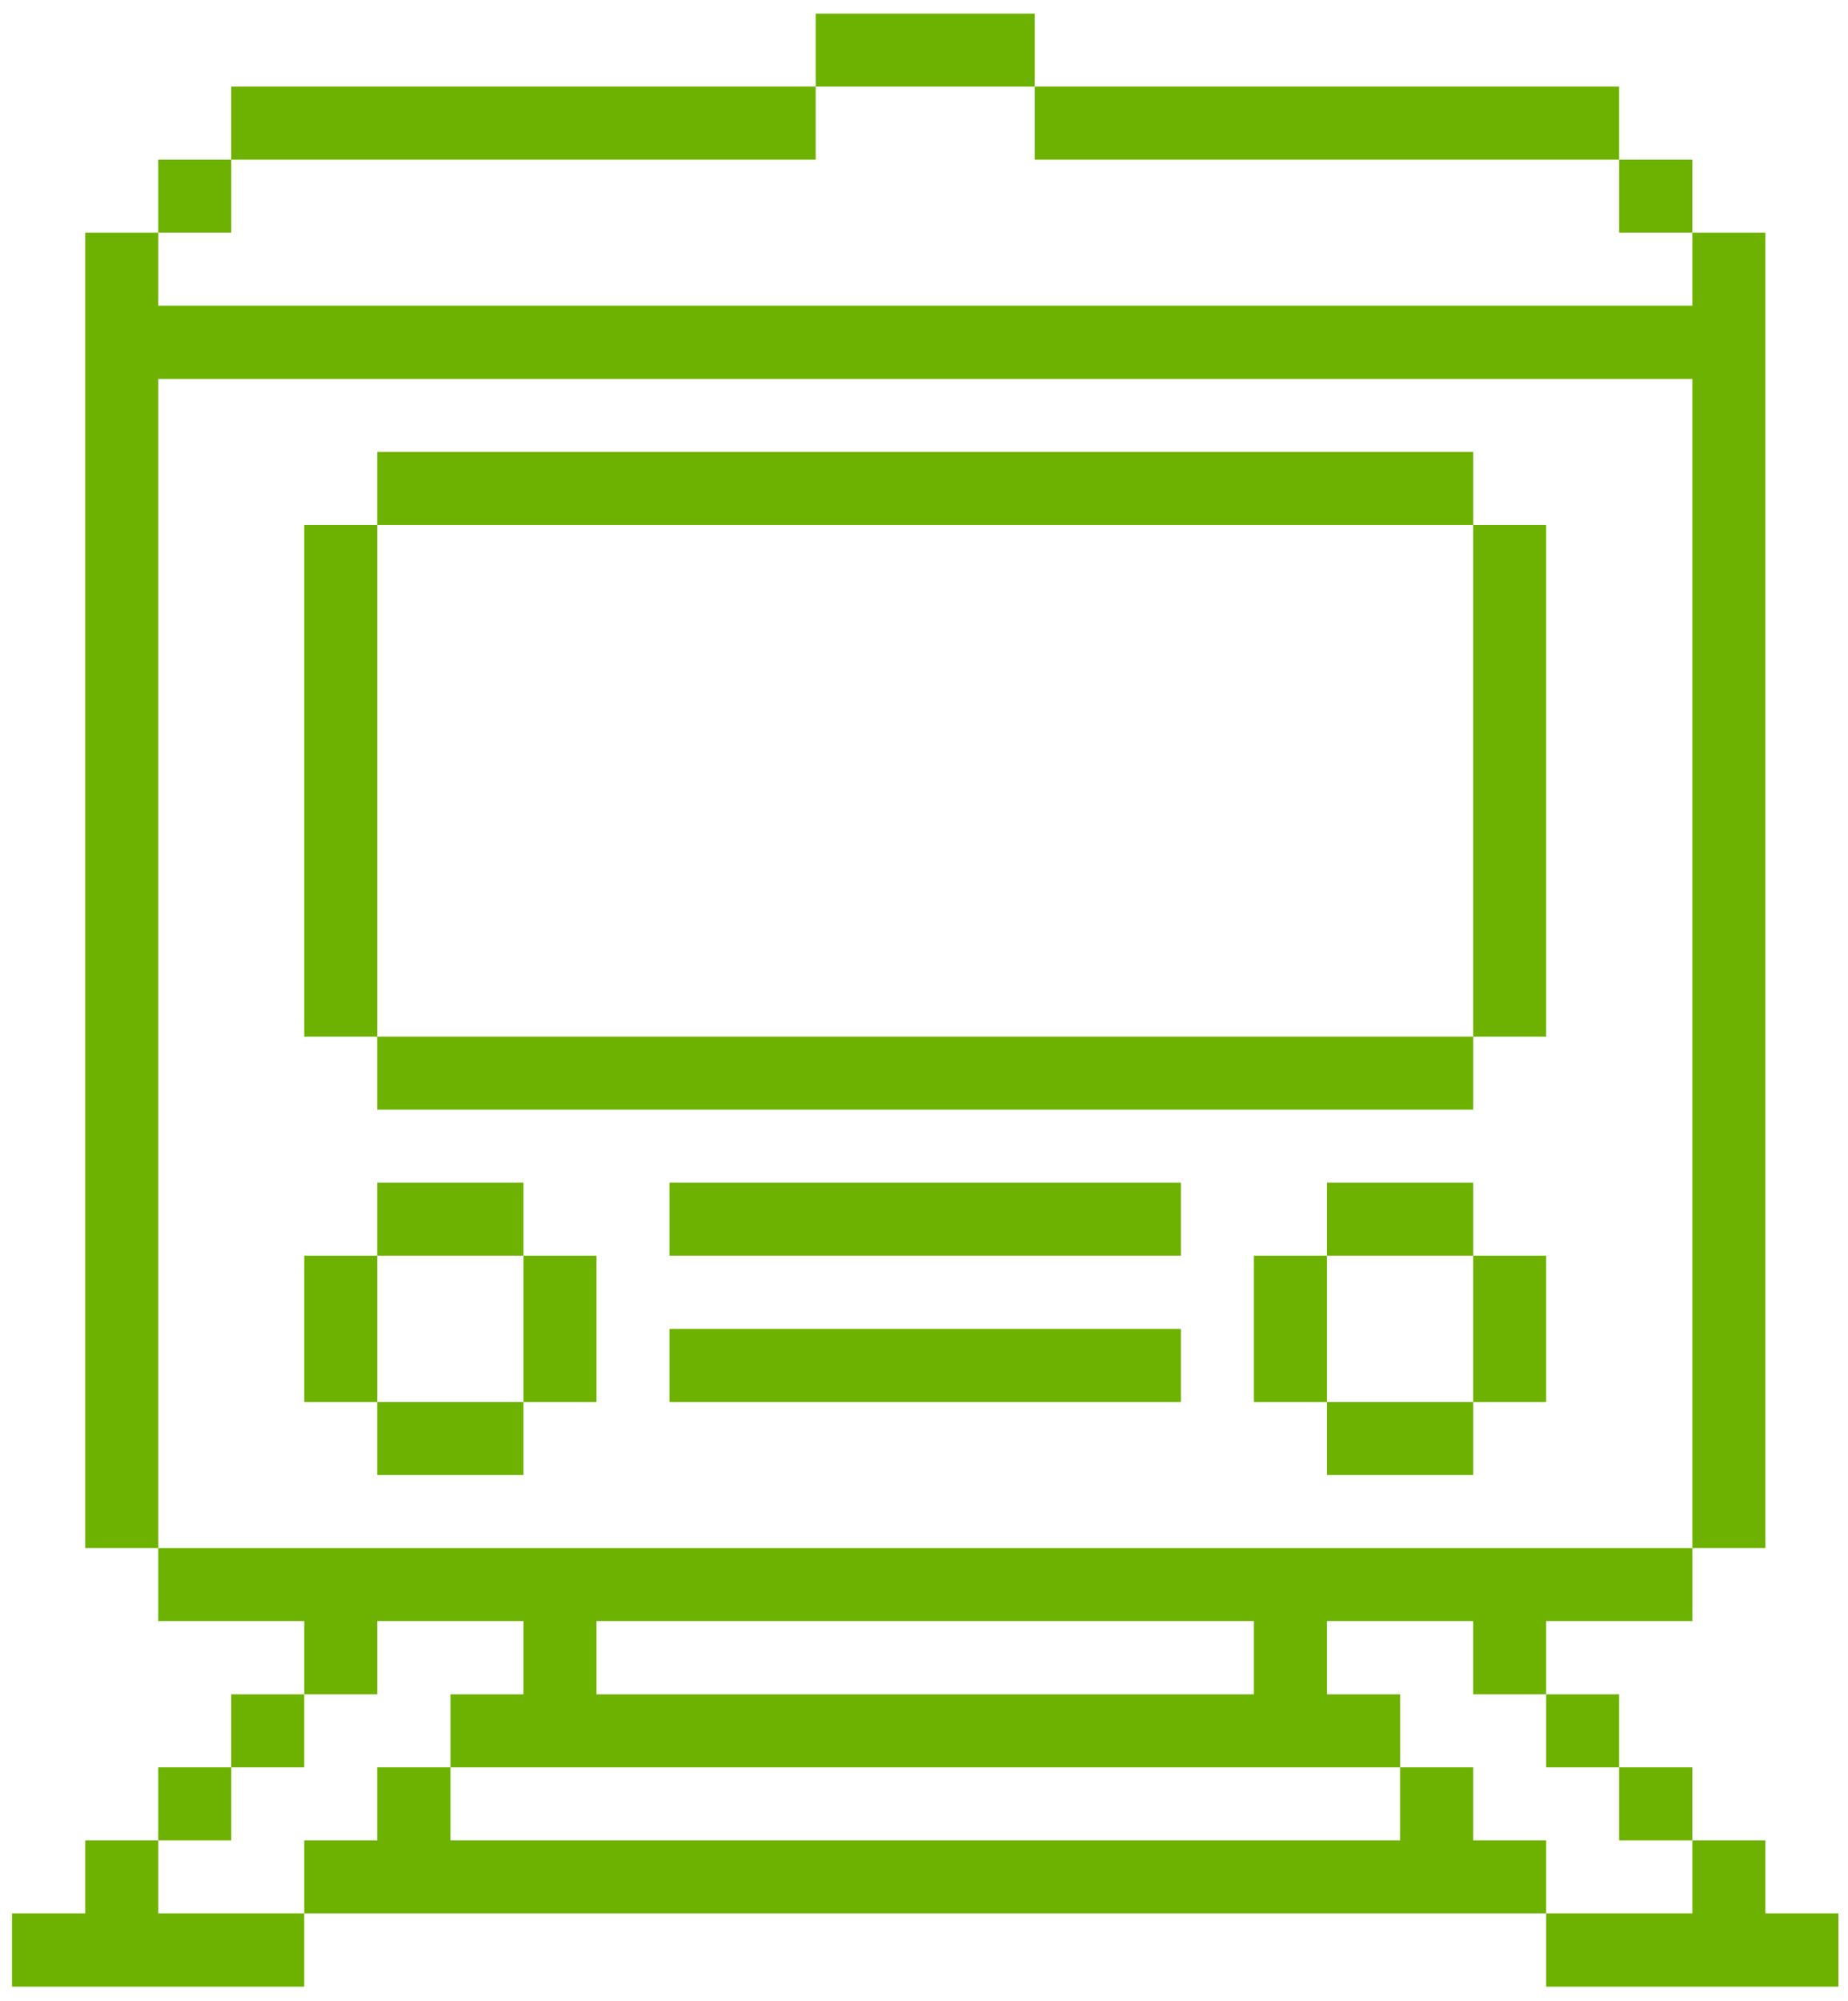 <svg width="109" height="118" viewBox="0 0 109 118" fill="none" xmlns="http://www.w3.org/2000/svg">
<path d="M104.127 112.816V108.51H99.821V112.816H91.196V117.136H108.432V112.816H104.127Z" fill="#6DB200"/>
<path d="M99.821 104.205H95.501V108.51H99.821V104.205Z" fill="#6DB200"/>
<path d="M99.821 9.413H95.501V13.718H99.821V9.413Z" fill="#6DB200"/>
<path d="M95.501 99.9H91.196V104.205H95.501V99.9Z" fill="#6DB200"/>
<path d="M86.89 108.51V104.205H82.585V108.51H26.57V104.205H22.25V108.51H17.945V112.816H91.196V108.51H86.89Z" fill="#6DB200"/>
<path d="M91.196 74.038H86.891V82.664H91.196V74.038Z" fill="#6DB200"/>
<path d="M91.196 30.955H86.891V61.122H91.196V30.955Z" fill="#6DB200"/>
<path d="M86.891 69.733H78.265V74.038H86.891V69.733Z" fill="#6DB200"/>
<path d="M86.891 82.664H78.265V86.969H86.891V82.664Z" fill="#6DB200"/>
<path d="M86.891 61.122H22.25V65.427H86.891V61.122Z" fill="#6DB200"/>
<path d="M78.265 74.038H73.96V82.664H78.265V74.038Z" fill="#6DB200"/>
<path d="M69.654 78.358H39.487V82.664H69.654V78.358Z" fill="#6DB200"/>
<path d="M69.654 69.733H39.487V74.038H69.654V69.733Z" fill="#6DB200"/>
<path d="M95.501 5.107H61.029V9.413H95.501V5.107Z" fill="#6DB200"/>
<path d="M61.028 0.802H48.112V5.107H61.028V0.802Z" fill="#6DB200"/>
<path d="M35.181 74.038H30.876V82.664H35.181V74.038Z" fill="#6DB200"/>
<path d="M30.876 69.733H22.25V74.038H30.876V69.733Z" fill="#6DB200"/>
<path d="M86.891 26.649H22.25V30.955H86.891V26.649Z" fill="#6DB200"/>
<path d="M30.876 82.664H22.25V86.969H30.876V82.664Z" fill="#6DB200"/>
<path d="M22.25 95.58H30.876V99.9H26.571V104.205H82.585V99.9H78.265V95.58H86.891V99.9H91.196V95.58H99.822V91.274H9.334V95.58H17.945V99.9H22.25V95.58ZM73.96 95.58V99.9H35.181V95.58H73.96Z" fill="#6DB200"/>
<path d="M22.25 74.038H17.945V82.664H22.25V74.038Z" fill="#6DB200"/>
<path d="M22.25 30.955H17.945V61.122H22.25V30.955Z" fill="#6DB200"/>
<path d="M48.112 5.107H13.639V9.413H48.112V5.107Z" fill="#6DB200"/>
<path d="M17.945 99.9H13.639V104.205H17.945V99.9Z" fill="#6DB200"/>
<path d="M9.334 112.816V108.51H5.029V112.816H0.709V117.136H17.945V112.816H9.334Z" fill="#6DB200"/>
<path d="M13.64 104.205H9.334V108.51H13.64V104.205Z" fill="#6DB200"/>
<path d="M13.64 9.413H9.334V13.718H13.64V9.413Z" fill="#6DB200"/>
<path d="M9.334 22.344H99.821V91.275H104.127V13.718H99.821V18.024H9.334V13.718H5.029V91.275H9.334V22.344Z" fill="#6DB200"/>
</svg>
